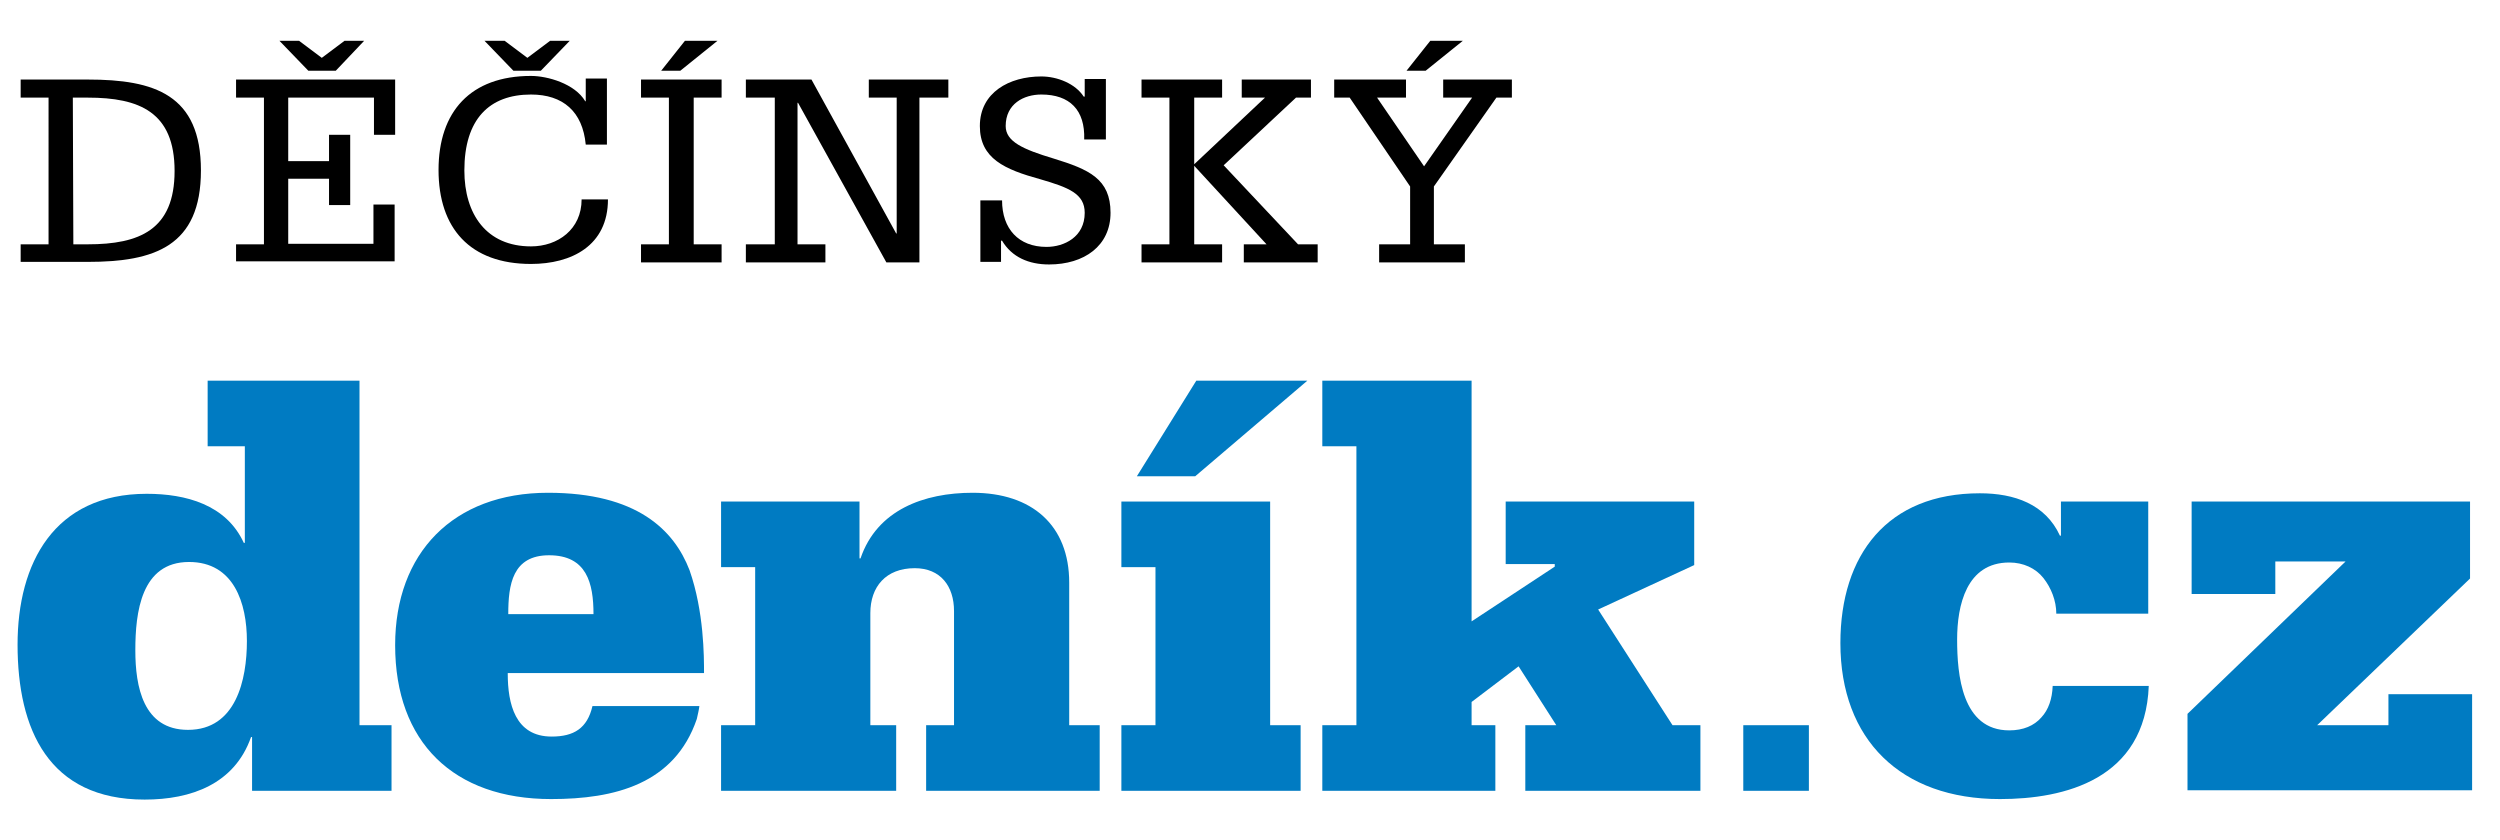 <?xml version="1.0" encoding="UTF-8"?>
<svg xmlns="http://www.w3.org/2000/svg" xmlns:xlink="http://www.w3.org/1999/xlink" viewBox="0 0 484 162.7" width="484" height="162.7">
  <polygon fill="#007bc2" points="253.1,73.7 231.4,92.2 220.1,92.2 231.6,73.7"></polygon>
  <polygon fill="#007bc2" points="256,140.4 262.6,140.4 262.6,86.4 256,86.4 256,73.7 284.9,73.7 284.9,120.3 301,109.7 301,109.2    291.5,109.2 291.5,97.1 328,97.1 328,109.4 309.4,118 323.8,140.4 329.2,140.4 329.2,153.1 295.3,153.1 295.3,140.4 301.3,140.4    294,129 284.9,135.9 284.9,140.4 289.5,140.4 289.5,153.1 256,153.1"></polygon>
  <path fill="#007bc2" d="M114.9,118.9c0-6-1.3-11.4-8.6-11.4c-7.1,0-7.9,5.7-7.9,11.4H114.9z M98.3,130.4c0,5.8,1.4,12.2,8.5,12.2   c4.3,0,6.9-1.6,7.9-5.9h20.7c-0.1,0.8-0.3,1.6-0.5,2.5c-4.3,12.6-15.9,15.5-28.2,15.5c-18.9,0-30.2-11-30.2-29.8   c0-17.8,11.2-29.5,29.6-29.5c17.2,0,24.4,7.2,27.4,15c2.8,8,2.8,16.7,2.8,19.9h-38L98.3,130.4L98.3,130.4z"></path>
  <path fill="#007bc2" d="M139.6,140.4h6.6v-30.6h-6.6V97.1h26.8v11h0.2c3.2-9.4,12.3-12.7,21.7-12.7c11.5,0,18.7,6.3,18.7,17.4v27.6   h5.9v12.7h-33.6v-12.7h5.4v-22.1c0-4.8-2.6-8.3-7.6-8.3c-5.6,0-8.6,3.6-8.6,8.7v21.7h5v12.7h-33.9L139.6,140.4L139.6,140.4z"></path>
  <polygon fill="#007bc2" points="217.1,153.1 217.1,140.4 223.7,140.4 223.7,109.8 217.1,109.8 217.1,97.1 245.9,97.1 245.9,140.4    251.8,140.4 251.8,153.1"></polygon>
  <path fill="#007bc2" d="M47.8,124.1c0-7.3-2.5-15.3-11.2-15.3c-9.3,0-10.4,9.8-10.4,17.1c0,7,1.5,15.4,10.2,15.4   C45.7,141.3,47.8,131.6,47.8,124.1 M69.6,140.4h6.2v12.7h-27v-10.4h-0.2c-3.2,9.1-11.6,12.1-20.6,12.1c-18.6,0-24.6-13.6-24.6-30   c0-15.8,7.1-29.2,25-29.2c7.6,0,15.4,2.1,18.8,9.5h0.2V86.4h-7.2V73.7h29.4C69.6,73.7,69.6,140.4,69.6,140.4z"></path>
  <path fill="#007bc2" d="M350.2,140.4v12.7h-12.7v-12.7H350.2z"></path>
  <path fill="#007bc2" d="M415.9,118.8h-17.8c0-2.5-1-5-2.5-6.9s-3.9-3-6.6-3c-8.3,0-10.1,8.3-10.1,14.9c0,6.8,0.9,17.6,10.1,17.6   c2.7,0,4.8-0.9,6.2-2.5c1.4-1.5,2.1-3.6,2.2-6.1H416c-0.7,18.1-16.3,21.9-28.8,21.9c-19.2,0-30.9-11.5-30.9-30.2   c0-17.1,9.1-29,27-29c6.7,0,12.7,2.1,15.5,8.2h0.2v-6.6h16.9L415.9,118.8L415.9,118.8z"></path>
  <path fill="#007bc2" d="M423.5,138.2l30.6-29.5h-13.6v6.3h-16.2V97.1h53.9V112l-29.6,28.4h13.8v-6h16.2V153h-55.1L423.5,138.2   L423.5,138.2z"></path>
  <path d="M4,47.3h5.4V18.9H4v-3.5h13c12.9,0,21.9,2.9,21.9,17.6s-9,17.7-21.9,17.7H4V47.3z M14.2,47.3H17c10,0,16.8-2.8,16.8-14.2   S27,18.9,17,18.9h-2.9L14.2,47.3L14.2,47.3z"></path>
  <path d="M45.7,47.3h5.4V18.9h-5.4v-3.5h30.8v10.7h-4.1v-7.2H55.8v12.3h7.9v-5.1h4.1v13.6h-4.1v-5.1h-7.9v12.6h16.5v-7.6h4.1v11   H45.7V47.3z M57.9,7.9l4.4,3.3l4.4-3.3h3.8L65,13.7h-5.3l-5.6-5.8C54.1,7.9,57.9,7.9,57.9,7.9z"></path>
  <path d="M117.5,28h-4.1c-0.6-6.4-4.4-9.7-10.6-9.7c-8.1,0-12.9,4.8-12.9,14.7c0,8.5,4.3,14.7,12.9,14.7c5.2,0,9.8-3.3,9.8-9.1h5.1   c0,9-7.1,12.5-14.9,12.5c-11.8,0-17.9-6.9-17.9-18.2s6.2-18.2,17.9-18.2c3.2,0,8.5,1.5,10.5,4.9h0.1v-4.4h4.1V28z M97.7,7.9   l4.4,3.3l4.4-3.3h3.8l-5.6,5.8h-5.3l-5.6-5.8C93.8,7.9,97.7,7.9,97.7,7.9z"></path>
  <path d="M124.1,47.3h5.4V18.9h-5.4v-3.5h15.6v3.5h-5.4v28.4h5.4v3.5h-15.6V47.3z M131.7,13.7H128l4.6-5.8h6.3L131.7,13.7z"></path>
  <path d="M183.6,18.9H178v31.9h-6.4l-17.1-30.9h-0.1v27.4h5.4v3.5h-15.4v-3.5h5.6V18.9h-5.6v-3.5h12.7l16.4,29.8h0.1V18.9h-5.4v-3.5   h15.4L183.6,18.9L183.6,18.9z"></path>
  <path d="M189.8,50.7V38.8h4.2c0,5.5,3.2,9,8.6,9c3.4,0,7.4-1.9,7.4-6.6c0-3.7-3.1-4.9-8.6-6.5c-6.9-1.9-11.7-4-11.7-10.3   c0-6.5,5.7-9.6,11.9-9.6c3.1,0,6.6,1.4,8.2,3.9h0.2v-3.4h4.1V27h-4.2c0.2-5.7-2.8-8.7-8.3-8.7c-3.4,0-6.9,1.8-6.9,6.1   c0,3,3.3,4.5,9.3,6.3c6.8,2.1,11,3.9,11,10.5c0,6.4-5.1,10-11.9,10c-3.9,0-7.2-1.4-9.1-4.6h-0.2v4.1H189.8z"></path>
  <path d="M221,47.3h5.4V18.9H221v-3.5h15.6v3.5h-5.4v12.9l13.7-12.9h-4.5v-3.5h13.4v3.5h-2.9l-14,13.1l14.4,15.3h3.8v3.5h-14.3v-3.5   h4.4l-14-15.2v15.2h5.4v3.5H221V47.3z"></path>
  <path d="M267,47.3h6V36.1l-11.7-17.2h-3v-3.5h13.9v3.5h-5.6l9.1,13.3l9.3-13.3h-5.6v-3.5h13.3v3.5h-3l-12.1,17.2v11.2h6v3.5H267   V47.3z M276,13.7h-3.7l4.6-5.8h6.3L276,13.7z"></path>
</svg>
